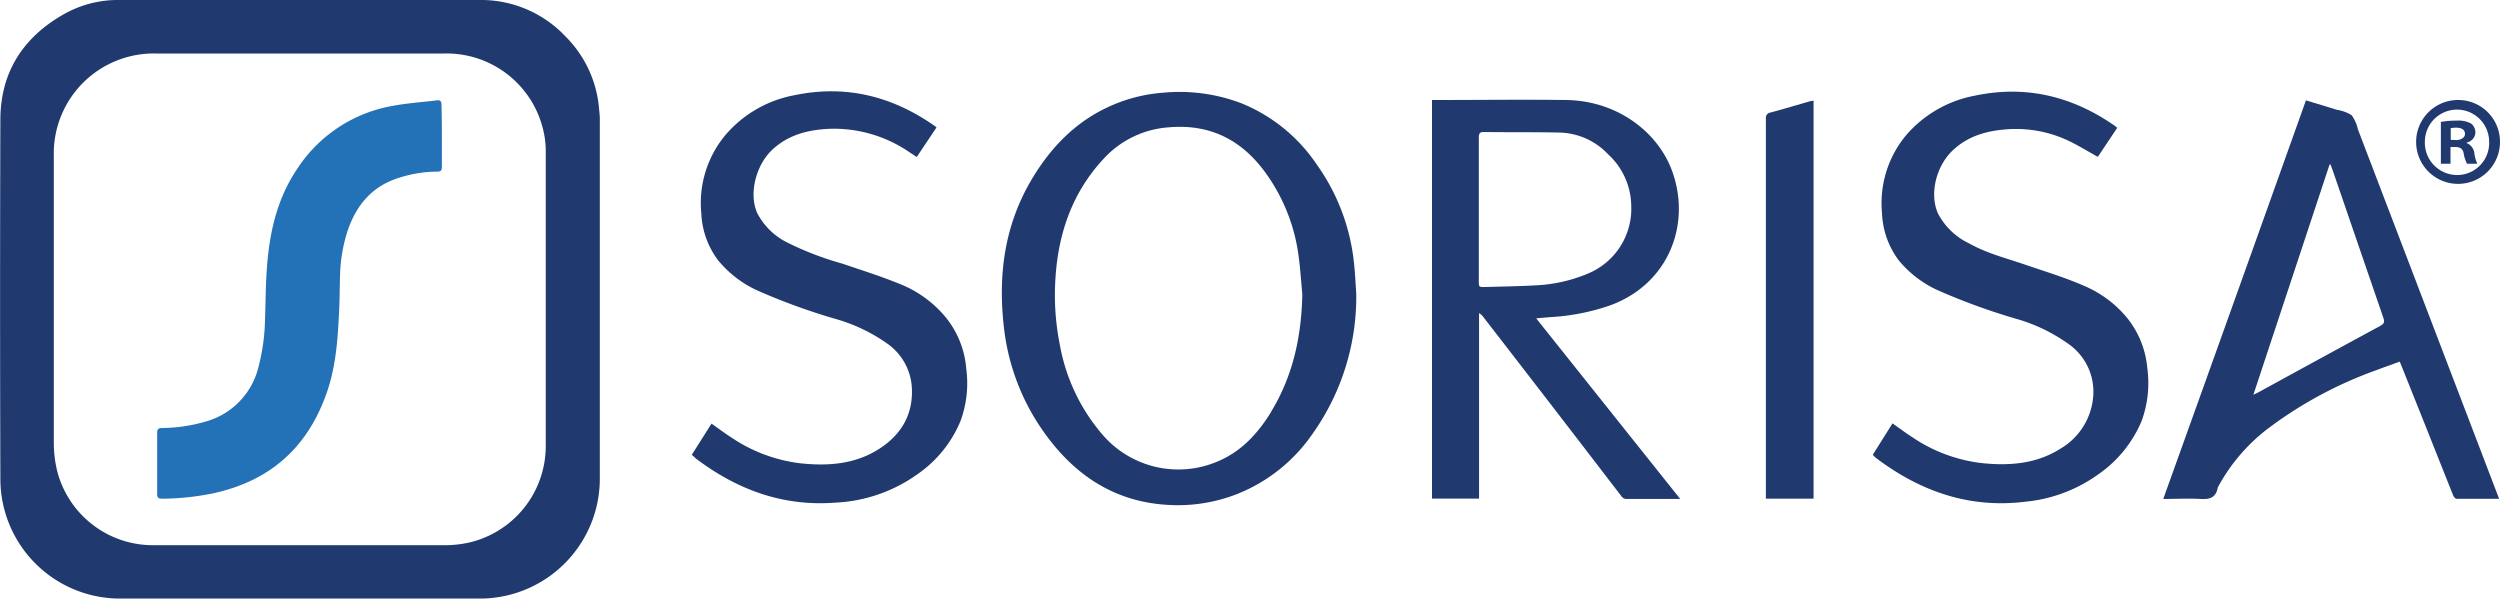 <svg id="Layer_1" data-name="Layer 1" xmlns="http://www.w3.org/2000/svg" width="400" height="95.81" viewBox="0 0 400 95.81"><defs><style>.cls-1{fill:#20396e;}.cls-2{fill:#2371b7;}</style></defs><title>Artboard 30</title><path class="cls-1" d="M48,0H76.8A18.53,18.53,0,0,1,90.43,5.78,18.46,18.46,0,0,1,95.85,17.4c.05.54.12,1.08.12,1.63q0,28.88,0,57.74a19.19,19.19,0,0,1-19,19q-29,0-58,0A19.15,19.15,0,0,1,.06,76.74C0,57.51,0,38.29.06,19.06.1,11.45,3.79,5.84,10.4,2.17A17.54,17.54,0,0,1,19.13,0Q33.56,0,48,0ZM8.61,47.91c0,7.63,0,15.26,0,22.88a19.2,19.2,0,0,0,.59,4.78A15.82,15.82,0,0,0,24.77,87.23q23.23,0,46.48,0a18.08,18.08,0,0,0,3.67-.39A15.86,15.86,0,0,0,87.32,71.6q0-23.74,0-47.48a14.66,14.66,0,0,0-.52-3.78A15.88,15.88,0,0,0,71.09,8.56q-23.08,0-46.19,0a15.36,15.36,0,0,0-2.35.13A16,16,0,0,0,8.61,25Z"/><path class="cls-1" d="M110.68,72.78l3.16-5c1.11.78,2.15,1.56,3.24,2.26a25,25,0,0,0,11,4.09c4.36.46,8.66.17,12.49-2.25,3.66-2.31,5.63-5.65,5.31-10.09A9.24,9.24,0,0,0,142,55a27.32,27.32,0,0,0-8.41-4,100.35,100.35,0,0,1-12.13-4.4,17.43,17.43,0,0,1-6.6-5,13.41,13.41,0,0,1-2.65-7.46,17,17,0,0,1,3.76-12.42,19.12,19.12,0,0,1,11.16-6.49c8.2-1.71,15.64.16,22.43,4.93.08.05.14.12.28.23l-3.16,4.73-1.13-.74a21.38,21.38,0,0,0-12.88-3.77c-3.39.16-6.56.95-9.13,3.37s-3.78,7-2.38,10.12a10.84,10.84,0,0,0,5,4.8,49.28,49.28,0,0,0,8.54,3.26c3.2,1.08,6.43,2.1,9.55,3.39A18.19,18.19,0,0,1,151.5,51a14.92,14.92,0,0,1,3.1,8,17.47,17.47,0,0,1-.93,8.39,19.32,19.32,0,0,1-7,8.57,24.47,24.47,0,0,1-13,4.46c-8.3.64-15.57-2-22.15-6.92C111.22,73.28,111,73,110.68,72.78Z"/><path class="cls-1" d="M299.66,72.74l3.14-5c1.11.78,2.15,1.56,3.24,2.26a24.91,24.91,0,0,0,11.1,4.1c4.37.45,8.66.13,12.49-2.29A10.62,10.62,0,0,0,334.85,64,9.32,9.32,0,0,0,330.91,55a27.16,27.16,0,0,0-8.35-4,102.11,102.11,0,0,1-12.2-4.42,17.5,17.5,0,0,1-6.55-4.91,13.43,13.43,0,0,1-2.69-7.59,17,17,0,0,1,3.77-12.34A19.16,19.16,0,0,1,316,15.3c8.23-1.73,15.7.14,22.51,4.93l.24.23-3.1,4.64c-1.44-.8-2.79-1.63-4.2-2.34a19.66,19.66,0,0,0-10.05-2.09c-3.31.2-6.41,1-8.92,3.35-2.7,2.52-3.8,7-2.41,10.12a10.87,10.87,0,0,0,5,4.81c2.83,1.59,6,2.38,9,3.41s6.21,2,9.21,3.3a18,18,0,0,1,7.23,5.42,14.89,14.89,0,0,1,3.06,7.83,17.68,17.68,0,0,1-.92,8.47,19.62,19.62,0,0,1-7,8.57A23.91,23.91,0,0,1,324,80.28c-8.86,1.08-16.64-1.62-23.67-6.88a6,6,0,0,1-.54-.46A1.26,1.26,0,0,1,299.66,72.74Z"/><path class="cls-1" d="M290.17,16.1V79.79h-7.63V79q0-30,0-60a.86.86,0,0,1,.76-1c2.15-.58,4.28-1.22,6.42-1.83C289.83,16.15,290,16.14,290.17,16.1Z"/><path class="cls-1" d="M216.63,42a32.93,32.93,0,0,0-6-15.75,26.52,26.52,0,0,0-12.07-9.75,27.78,27.78,0,0,0-12.42-1.67,25.3,25.3,0,0,0-8.18,2c-5.69,2.45-9.8,6.66-12.91,11.91-4.41,7.44-5.42,15.53-4.38,24a35.68,35.68,0,0,0,6.64,16.8c5.19,7.13,12,11.22,21,11.29A25.93,25.93,0,0,0,198.05,79,26.51,26.51,0,0,0,210,69.42,37.87,37.87,0,0,0,217,47C216.89,45.33,216.81,43.64,216.63,42Zm-13.25,23.9c-2.14,3.5-4.84,6.42-8.72,8a16,16,0,0,1-18-4.06,30.1,30.1,0,0,1-7.07-14.59,40.61,40.61,0,0,1-.71-10.83c.46-7.14,2.7-13.6,7.62-18.93a15.59,15.59,0,0,1,10.41-5.11c7-.63,12.17,2.25,16,7.87a29.09,29.09,0,0,1,4.89,12.9c.26,2,.39,4,.57,5.93C208.24,53.75,206.9,60.1,203.38,65.87Z"/><path class="cls-1" d="M245.79,50.94c.86-.08,1.57-.15,2.27-.2a35.09,35.09,0,0,0,9.45-1.84c9.59-3.44,13.2-13.24,9.93-21.8-2.3-6-8.68-11-16.9-11.1-6.91-.09-13.83,0-20.74,0-.23,0-.46,0-.68,0V79.78h7.53V50.1a2,2,0,0,1,.68.62Q248.39,65,259.42,79.39a1,1,0,0,0,.95.44c2.54,0,5.08,0,7.63,0h.83Zm-9.18-6V33.5c0-3.83,0-7.65,0-11.48,0-.66.14-.91.85-.9,4,.06,8,0,12.05.09a11,11,0,0,1,7.78,3.47A11.37,11.37,0,0,1,261,32.9a11.23,11.23,0,0,1-7,10.9,24.19,24.19,0,0,1-7.7,1.82c-2.89.18-5.78.22-8.67.3C236.61,45.94,236.61,45.9,236.61,45Z"/><path class="cls-1" d="M399.49,78.84q-11.12-29.08-22.23-58.16a6.06,6.06,0,0,0-1-2.25,6.32,6.32,0,0,0-2.36-.86c-1.62-.51-3.25-1-4.95-1.51Q357.56,48,346.12,79.83c2,0,4-.1,5.91,0,1.44.09,2.47-.14,2.79-1.72l0-.07a29.15,29.15,0,0,1,8.69-9.94,65.38,65.38,0,0,1,16.64-8.85c1.26-.48,2.52-.92,3.81-1.39l.27.66q2,5,4,10,2.13,5.37,4.28,10.75c.09.22.34.53.52.54,2.25,0,4.5,0,6.83,0C399.72,79.45,399.61,79.14,399.49,78.84Zm-18.65-26.7q-9.69,5.25-19.36,10.56c-.24.13-.49.24-.94.46l12.19-36.83h.16c.15.42.32.85.46,1.27q4,11.65,8,23.29C381.56,51.53,381.45,51.81,380.84,52.14Z"/><path class="cls-2" d="M70.7,21.77c0,1.64,0,3.28,0,4.92,0,.59-.17.77-.77.77A20,20,0,0,0,64,28.4c-4.42,1.32-7,4.38-8.42,8.64a25,25,0,0,0-1.16,6.69c-.07,1.92-.06,3.85-.15,5.77-.2,4.35-.46,8.7-1.84,12.89-3,9-9,14.49-18.27,16.53a41.62,41.62,0,0,1-8.18.87c-.6,0-.83-.12-.83-.78,0-3.25,0-6.51,0-9.76,0-.61.2-.76.78-.77a25.34,25.34,0,0,0,6.86-1,12,12,0,0,0,8.61-8.94,32.11,32.11,0,0,0,1-7.29c.1-2.82.1-5.65.31-8.47.41-5.56,1.6-10.92,4.77-15.65a22.93,22.93,0,0,1,15.4-10.2c2.32-.43,4.69-.59,7-.87.6-.08.77.17.76.76C70.68,18.44,70.7,20.1,70.7,21.77Z"/><path class="cls-1" d="M393.18,16A6.71,6.71,0,1,0,400,22.71,6.68,6.68,0,0,0,393.18,16Zm0,12a5.16,5.16,0,0,1-5.2-5.32,5.14,5.14,0,1,1,10.28,0A5.11,5.11,0,0,1,393.22,28Zm1.5-5.12v-.08a1.7,1.7,0,0,0,1.38-1.54,1.84,1.84,0,0,0-.65-1.47,4.19,4.19,0,0,0-2.31-.49,13.54,13.54,0,0,0-2.56.21V26.2h1.54V23.52h.73c.86,0,1.26.32,1.38,1.05a5.93,5.93,0,0,0,.53,1.63h1.67a4.77,4.77,0,0,1-.49-1.67A2,2,0,0,0,394.72,22.91Zm-1.83-.49h-.73V20.51a3.78,3.78,0,0,1,.86-.08c1,0,1.42.41,1.42,1S393.75,22.42,392.89,22.42Z"/></svg>